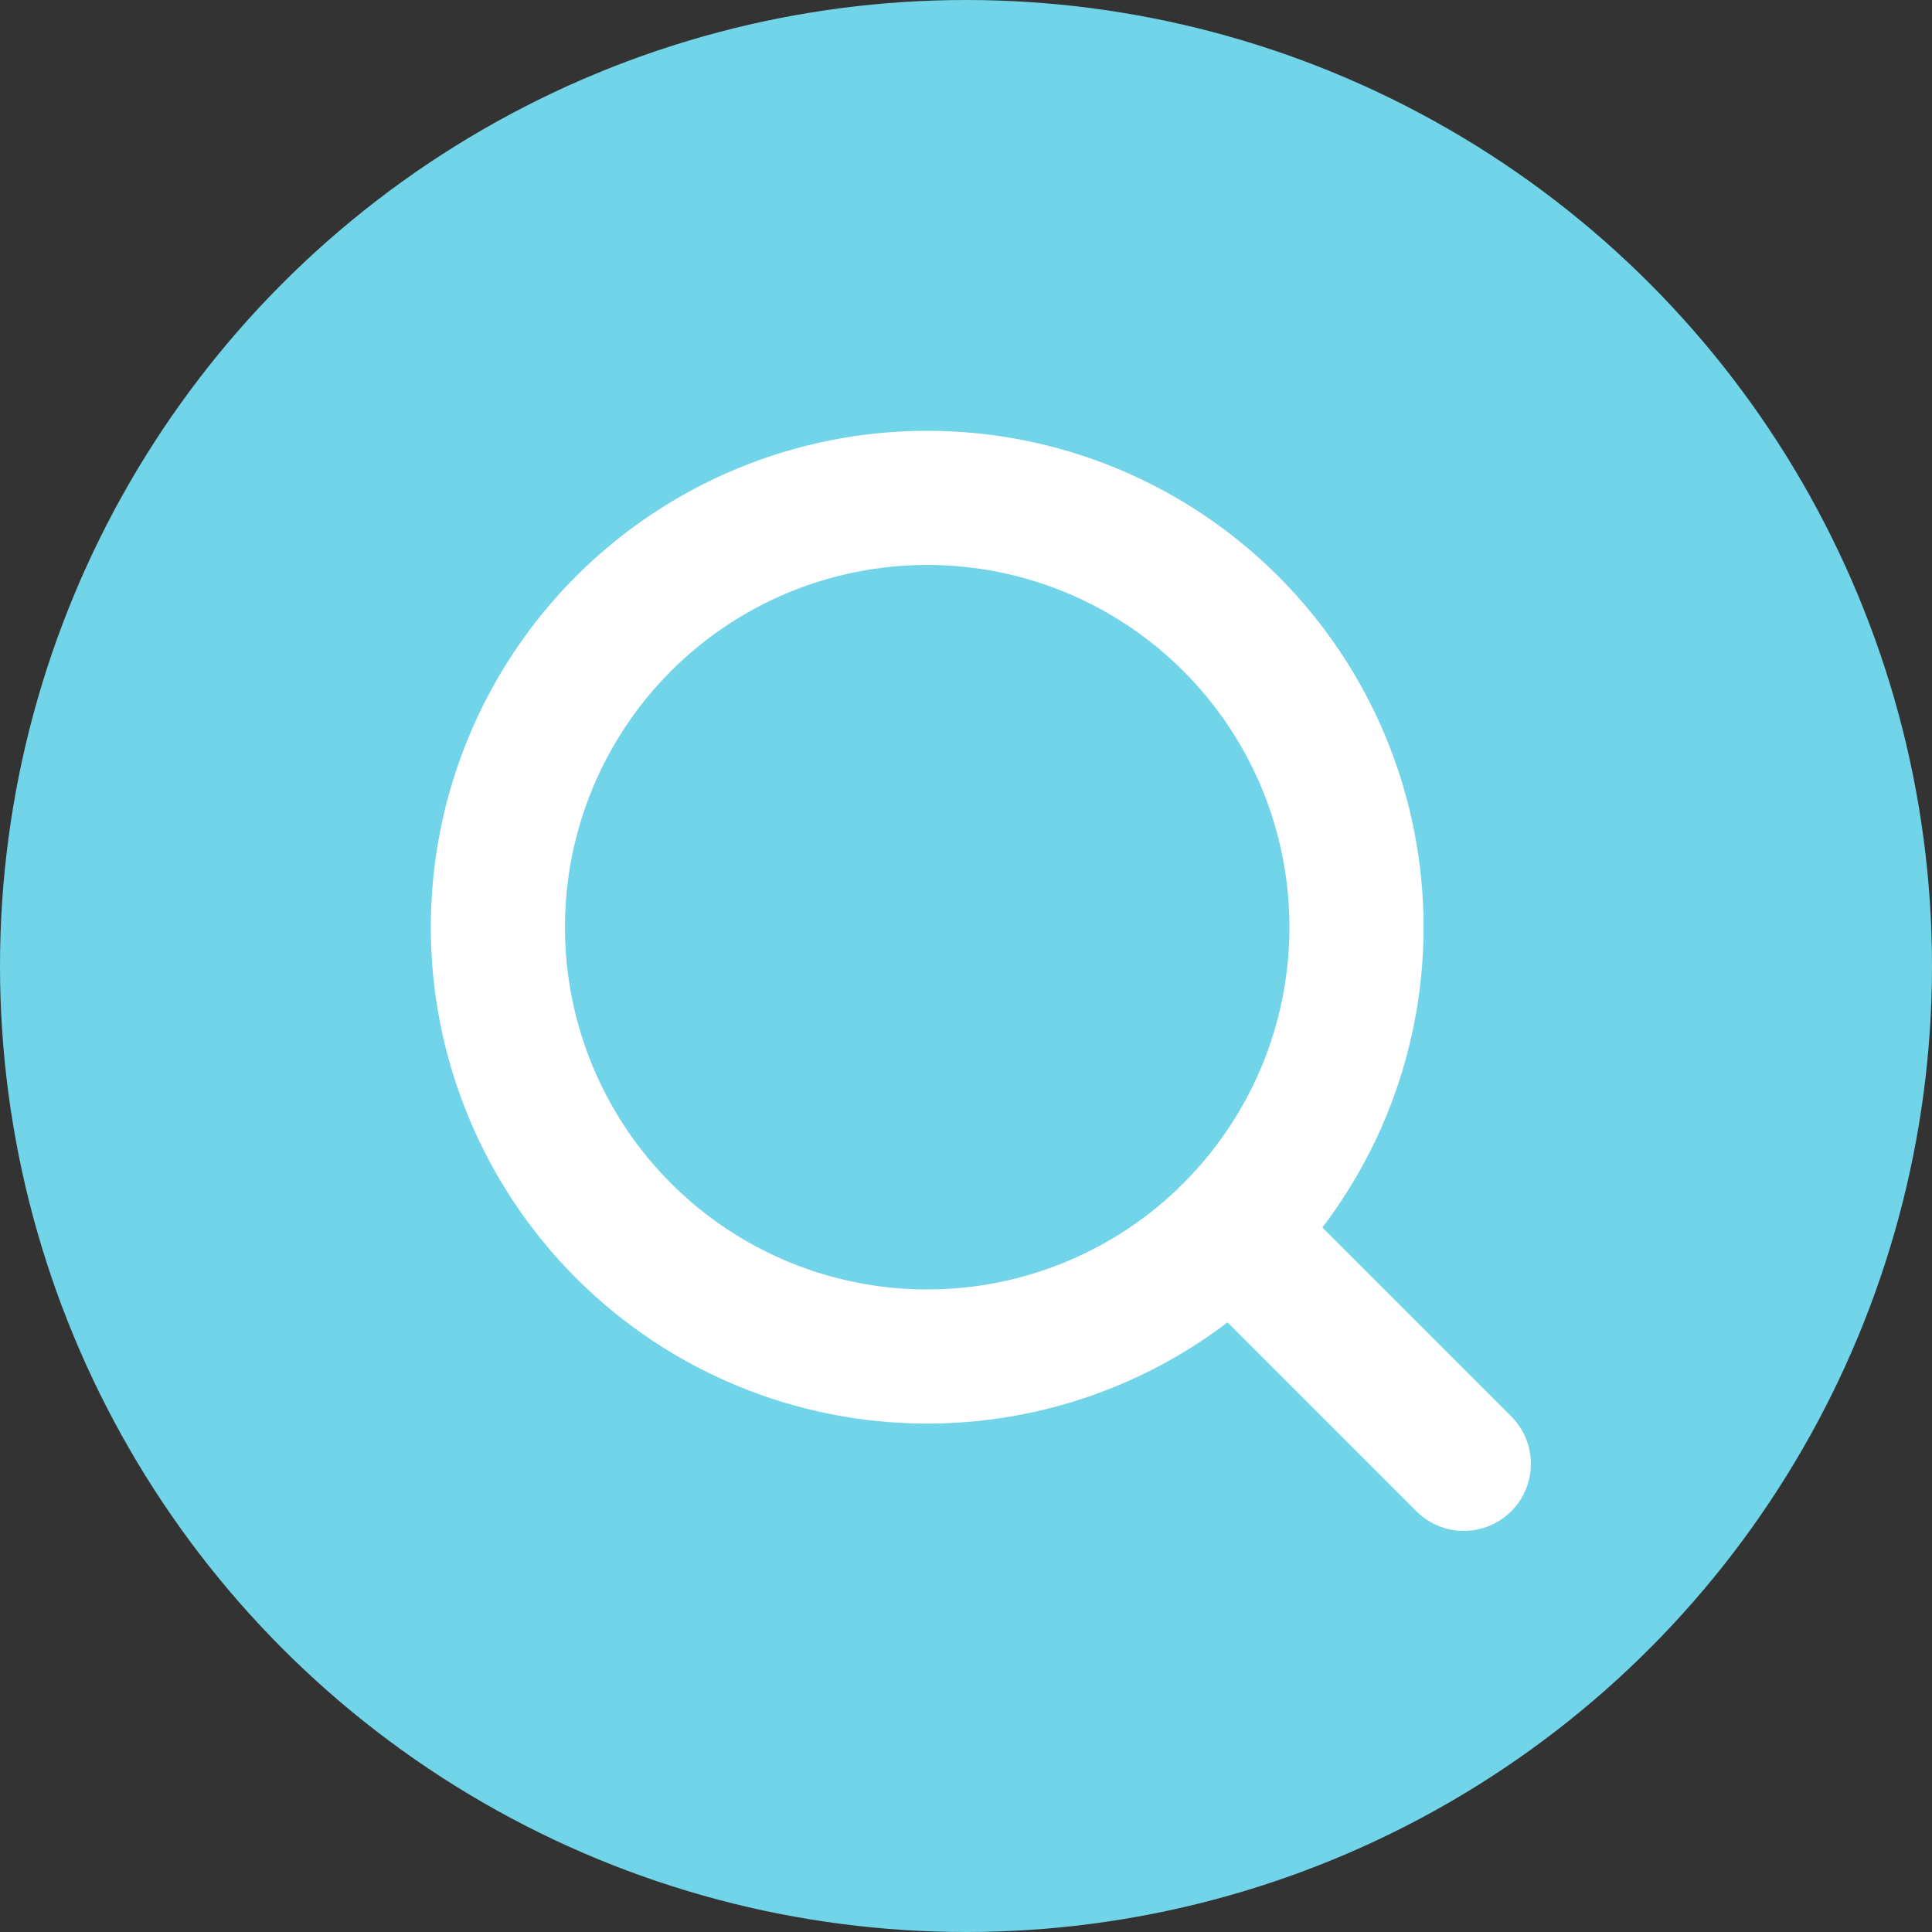 <svg width="30" height="30" viewBox="0 0 30 30" fill="none" xmlns="http://www.w3.org/2000/svg">
<rect x="0" y="0" width="30" height="30" fill="#333333" stroke="none"/>
<circle cx="15" cy="15" r="15" fill="#71D4E8"/>
<path d="M22.73 22.73L19.111 19.111M19.111 19.111C19.73 18.492 20.221 17.757 20.557 16.949C20.892 16.14 21.064 15.273 21.064 14.397C21.064 13.522 20.892 12.655 20.557 11.846C20.221 11.037 19.73 10.302 19.111 9.683C18.492 9.064 17.757 8.573 16.949 8.238C16.14 7.903 15.273 7.731 14.397 7.731C13.522 7.731 12.655 7.903 11.846 8.238C11.037 8.573 10.302 9.064 9.683 9.683C8.433 10.933 7.731 12.629 7.731 14.397C7.731 16.165 8.433 17.861 9.683 19.111C10.933 20.362 12.629 21.064 14.397 21.064C16.165 21.064 17.861 20.362 19.111 19.111Z" stroke="white" stroke-width="2.083" stroke-linecap="round" stroke-linejoin="round"/>
</svg>
